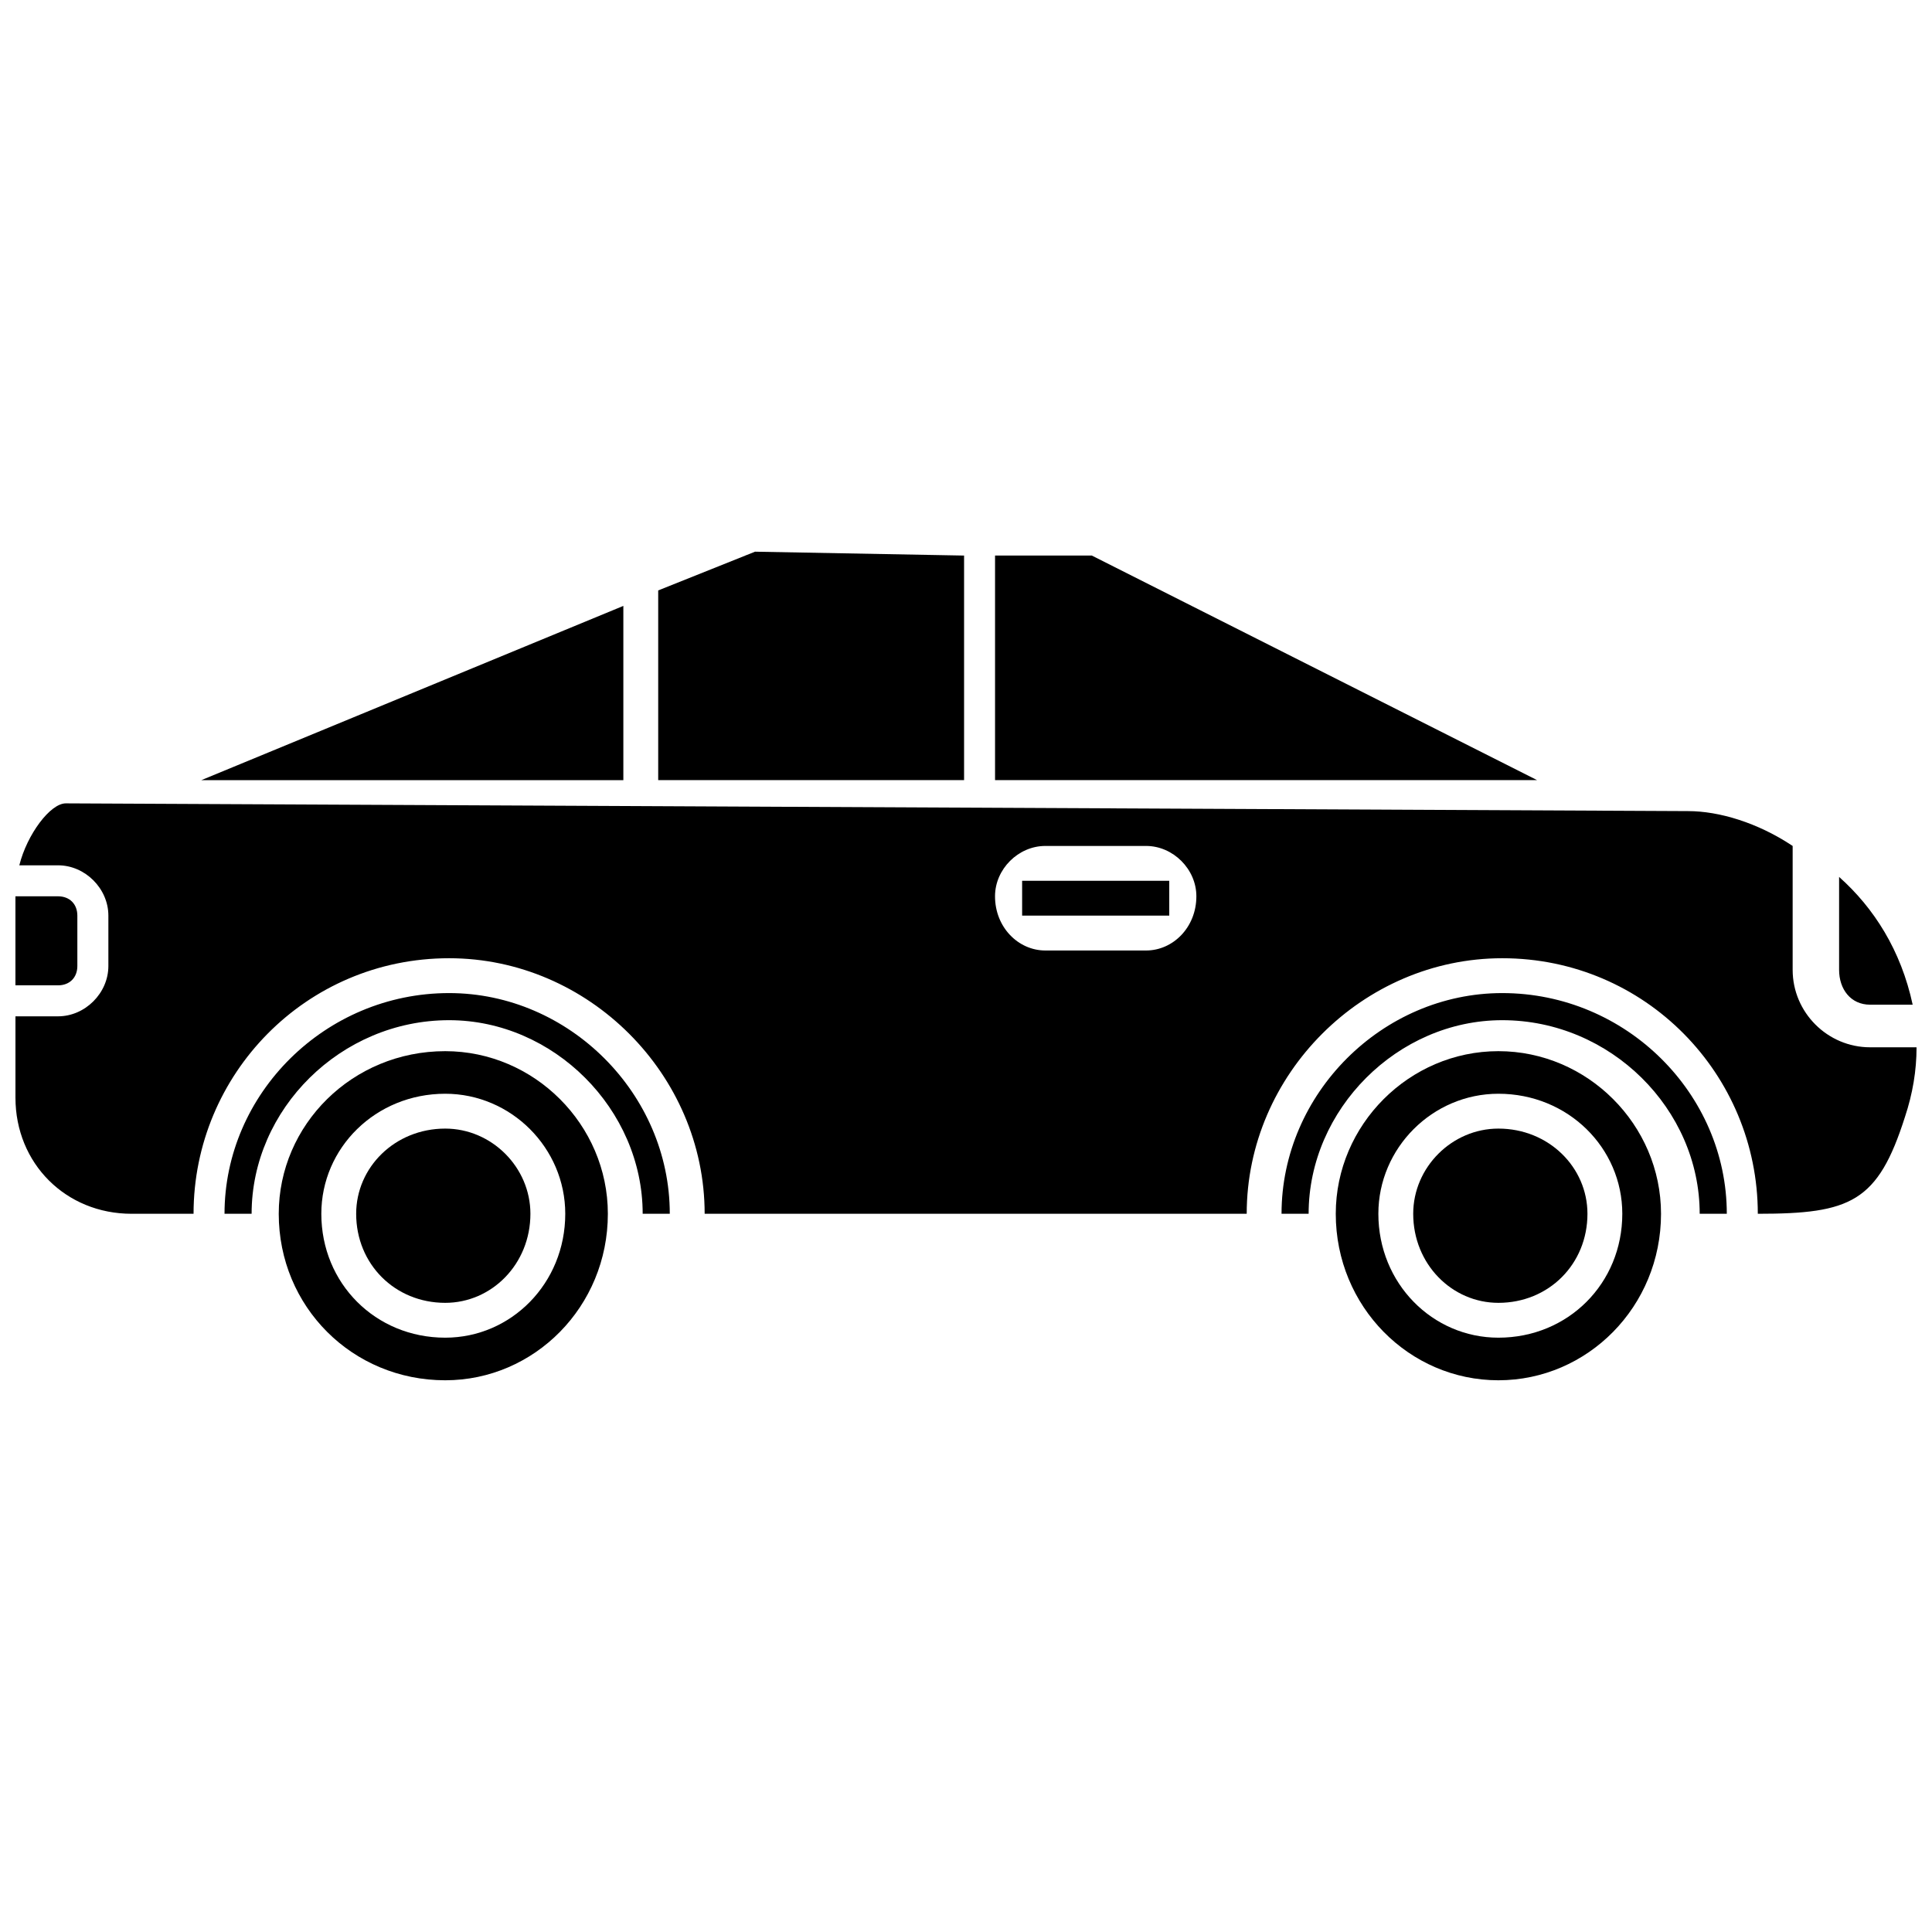 <?xml version="1.0" encoding="UTF-8"?>
<!-- The Best Svg Icon site in the world: iconSvg.co, Visit us! https://iconsvg.co -->
<svg width="800px" height="800px" version="1.1" viewBox="144 144 512 512" xmlns="http://www.w3.org/2000/svg">
 <defs>
  <clipPath id="a">
   <path d="m148.09 356h503.81v110h-503.81z"/>
  </clipPath>
 </defs>
 <g clip-path="url(#a)">
  <path d="m591.36 358.95-429.93-2.051c-4.106 0-10.262 8.207-12.312 16.418h10.262c7.184 0 13.34 6.156 13.34 13.34v13.34c0 7.184-6.156 13.34-13.34 13.34h-11.285v21.547c0 17.445 13.34 30.781 30.781 30.781h16.418c0-36.938 29.758-67.723 67.723-67.723 36.938 0 67.723 30.781 67.723 67.723h143.65c0-36.938 30.781-67.723 67.723-67.723 37.965 0 67.723 30.781 67.723 67.723 24.625 0 31.809-3.078 38.992-25.652 2.051-6.156 3.078-12.312 3.078-18.469h-12.312c-11.285 0-20.523-9.234-20.523-20.523v-32.836c-9.234-6.156-19.496-9.234-27.703-9.234zm-143.65 9.234h-26.68c-7.184 0-13.34 6.156-13.34 13.34 0 8.207 6.156 14.367 13.34 14.367h26.68c7.184 0 13.34-6.156 13.34-14.367 0-7.184-6.156-13.34-13.34-13.34zm6.156 9.234h-38.992v9.234h38.992zm197.01 32.836c-3.078-14.367-10.262-25.652-19.496-33.859v24.625c0 5.129 3.078 9.234 8.207 9.234zm-502.79-28.73v23.602h11.285c3.078 0 5.129-2.051 5.129-5.129v-13.34c0-3.078-2.051-5.129-5.129-5.129h-11.285zm55.41 84.141h7.184c0-27.703 23.602-51.305 52.332-51.305 27.703 0 51.305 23.602 51.305 51.305h7.184c0-31.809-26.68-58.488-58.488-58.488-32.836 0-59.512 26.68-59.512 58.488zm280.12 0h7.184c0-27.703 23.602-51.305 51.305-51.305 28.73 0 52.332 23.602 52.332 51.305h7.184c0-31.809-26.68-58.488-59.512-58.488-31.809 0-58.488 26.68-58.488 58.488z" fill-rule="evenodd"/>
 </g>
 <path d="m433.35 291.23h-25.652v59.512h143.65zm-33.859 0-55.41-1.027-25.652 10.262v50.277h81.062zm-90.297 13.34-111.84 46.176h111.84z" fill-rule="evenodd"/>
 <path d="m541.09 422.57c-23.602 0-43.098 19.496-43.098 43.098 0 24.625 19.496 44.121 43.098 44.121 23.602 0 43.098-19.496 43.098-44.121 0-23.602-19.496-43.098-43.098-43.098zm0 11.285c-17.445 0-31.809 14.367-31.809 31.809 0 18.469 14.367 32.836 31.809 32.836 18.469 0 32.836-14.367 32.836-32.836 0-17.445-14.367-31.809-32.836-31.809z" fill-rule="evenodd"/>
 <path d="m541.09 443.09c-12.312 0-22.574 10.262-22.574 22.574 0 13.34 10.262 23.602 22.574 23.602 13.34 0 23.602-10.262 23.602-23.602 0-12.312-10.262-22.574-23.602-22.574z" fill-rule="evenodd"/>
 <path d="m261.99 422.57c-24.625 0-44.121 19.496-44.121 43.098 0 24.625 19.496 44.121 44.121 44.121 23.602 0 43.098-19.496 43.098-44.121 0-23.602-19.496-43.098-43.098-43.098zm0 11.285c-18.469 0-32.836 14.367-32.836 31.809 0 18.469 14.367 32.836 32.836 32.836 17.445 0 31.809-14.367 31.809-32.836 0-17.445-14.367-31.809-31.809-31.809z" fill-rule="evenodd"/>
 <path d="m261.99 443.09c-13.34 0-23.602 10.262-23.602 22.574 0 13.34 10.262 23.602 23.602 23.602 12.312 0 22.574-10.262 22.574-23.602 0-12.312-10.262-22.574-22.574-22.574z" fill-rule="evenodd"/>
</svg>